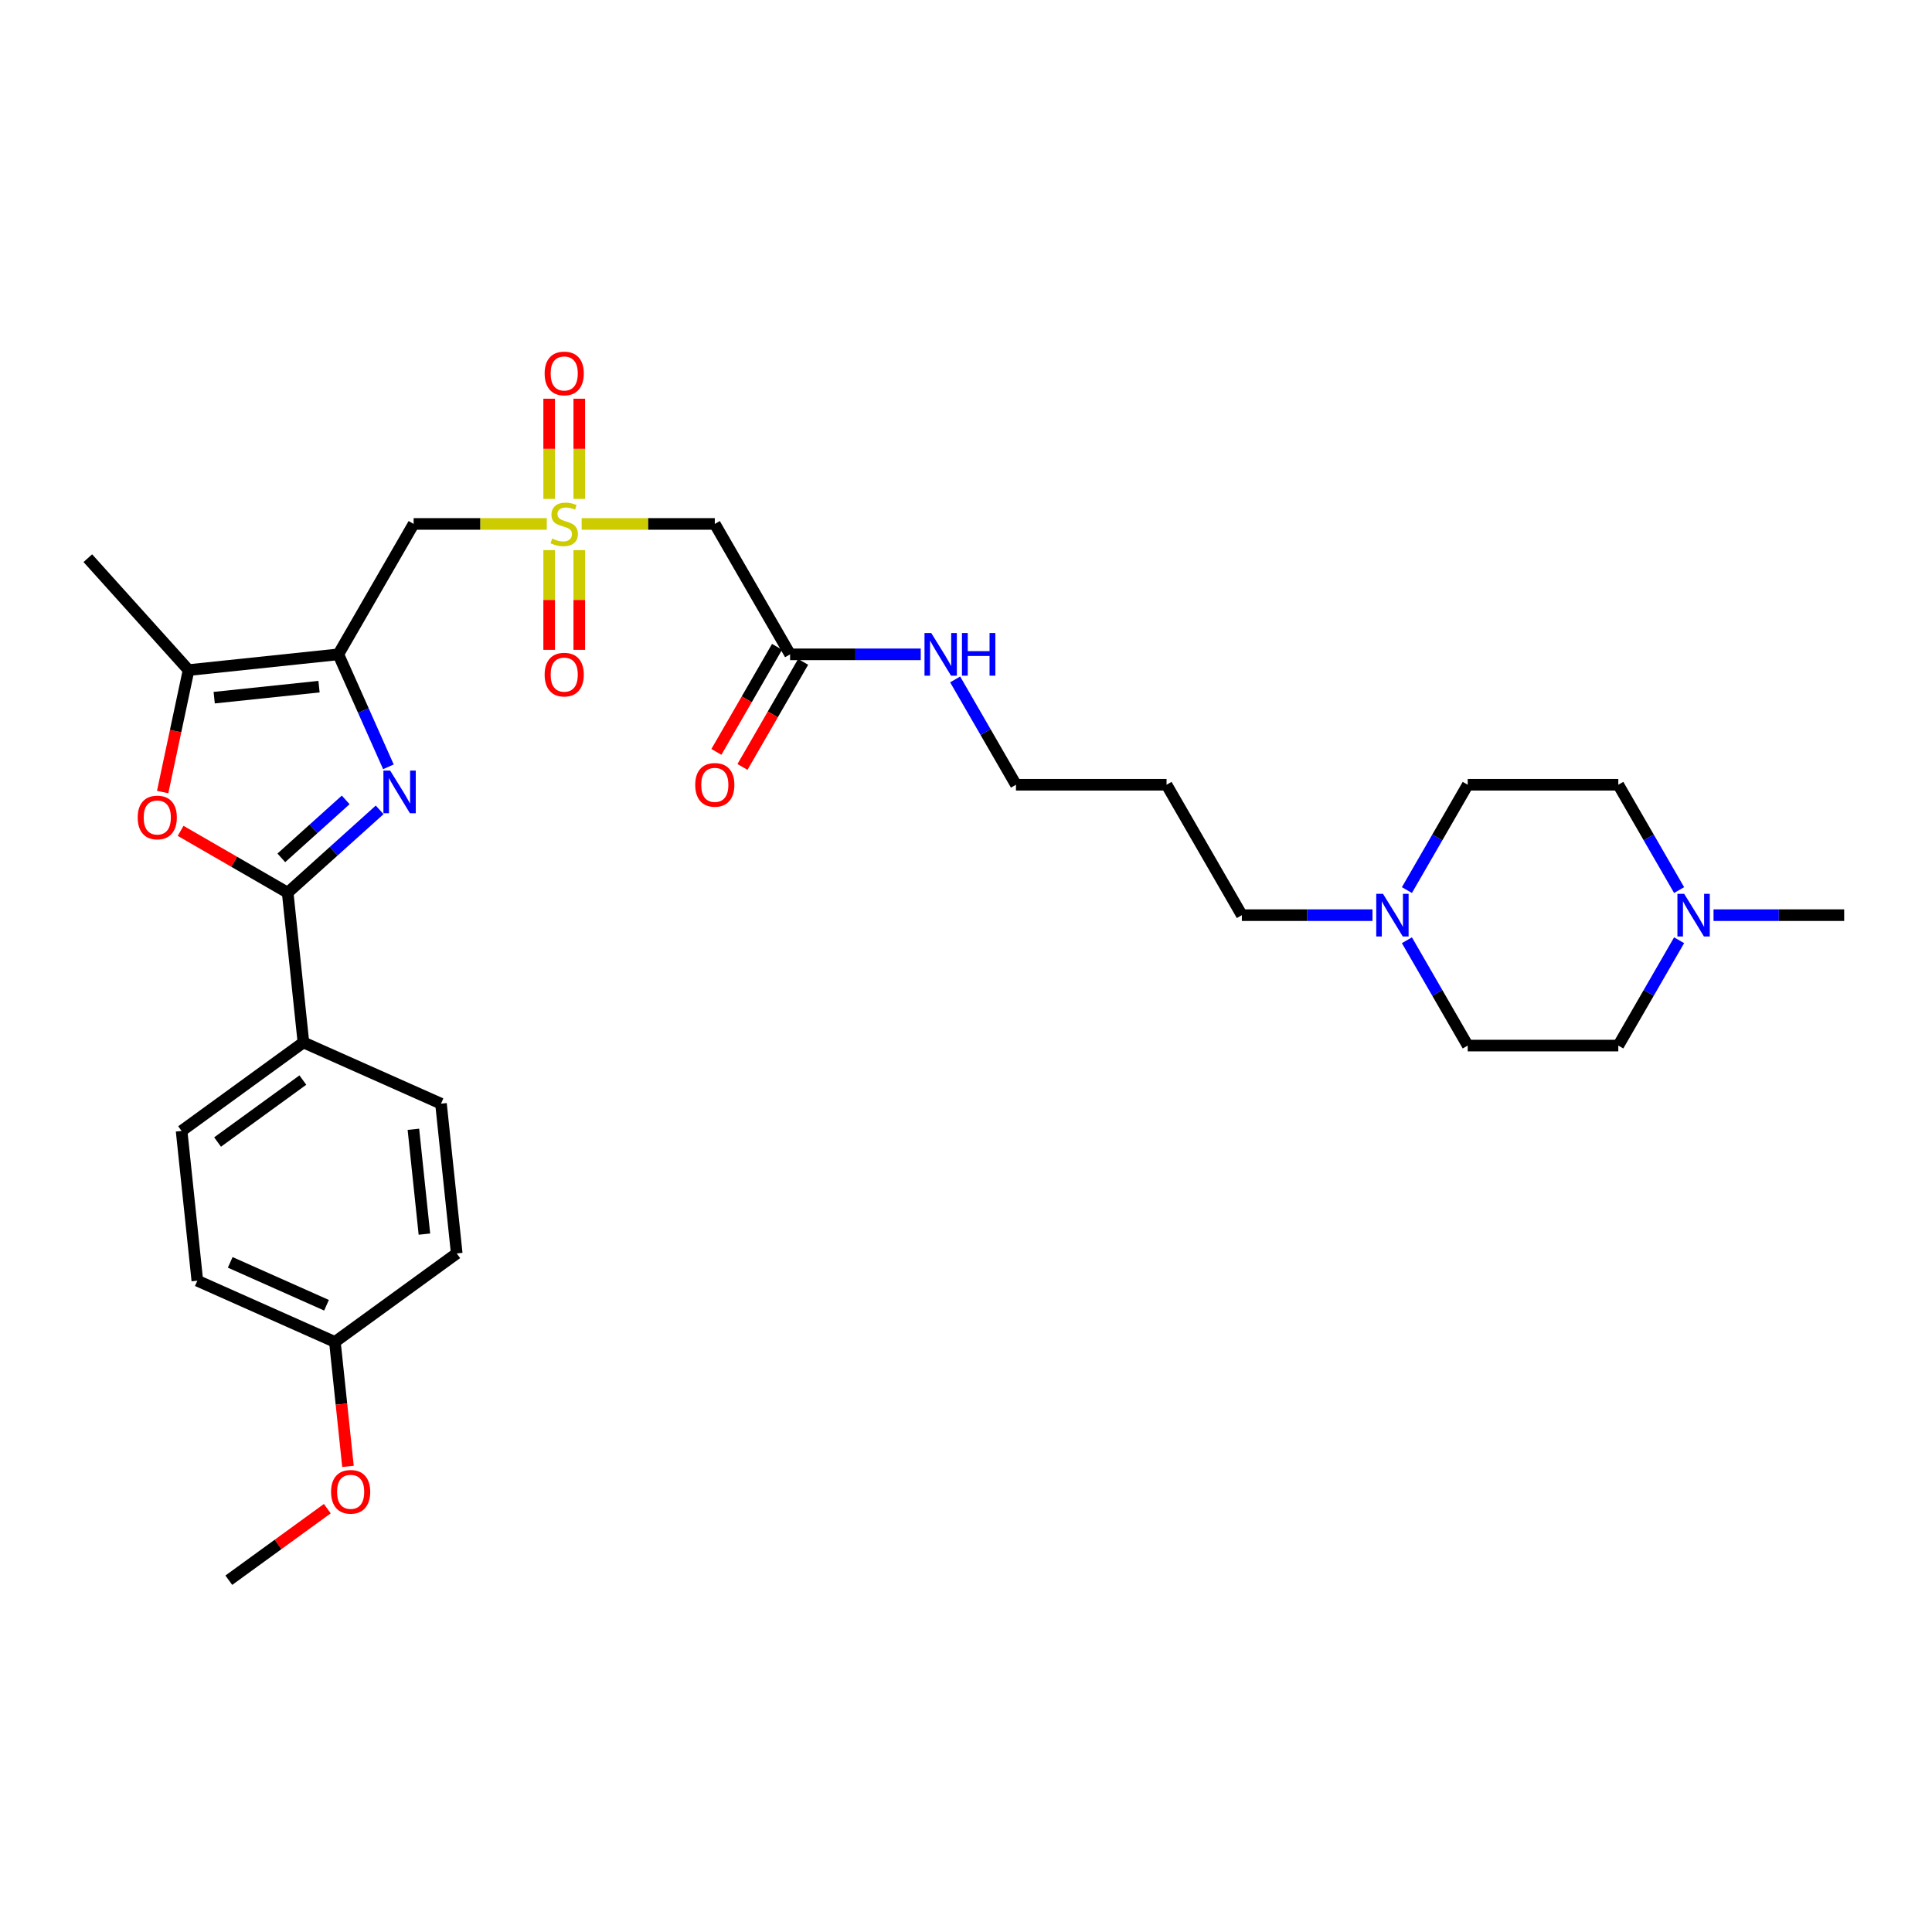 <?xml version='1.0' encoding='iso-8859-1'?>
<svg version='1.1' baseProfile='full'
              xmlns='http://www.w3.org/2000/svg'
                      xmlns:rdkit='http://www.rdkit.org/xml'
                      xmlns:xlink='http://www.w3.org/1999/xlink'
                  xml:space='preserve'
width='1000px' height='1000px' viewBox='0 0 1000 1000'>
<!-- END OF HEADER -->
<rect style='opacity:1.0;fill:#FFFFFF;stroke:none' width='1000' height='1000' x='0' y='0'> </rect>
<path class='bond-0' d='M 175.123,338.686 L 188.084,367.795' style='fill:none;fill-rule:evenodd;stroke:#000000;stroke-width:6px;stroke-linecap:butt;stroke-linejoin:miter;stroke-opacity:1' />
<path class='bond-0' d='M 188.084,367.795 L 201.044,396.905' style='fill:none;fill-rule:evenodd;stroke:#0000FF;stroke-width:6px;stroke-linecap:butt;stroke-linejoin:miter;stroke-opacity:1' />
<path class='bond-4' d='M 175.123,338.686 L 214.094,271.186' style='fill:none;fill-rule:evenodd;stroke:#000000;stroke-width:6px;stroke-linecap:butt;stroke-linejoin:miter;stroke-opacity:1' />
<path class='bond-5' d='M 175.123,338.686 L 97.608,346.833' style='fill:none;fill-rule:evenodd;stroke:#000000;stroke-width:6px;stroke-linecap:butt;stroke-linejoin:miter;stroke-opacity:1' />
<path class='bond-5' d='M 165.125,355.411 L 110.865,361.114' style='fill:none;fill-rule:evenodd;stroke:#000000;stroke-width:6px;stroke-linecap:butt;stroke-linejoin:miter;stroke-opacity:1' />
<path class='bond-2' d='M 196.506,419.181 L 172.704,440.612' style='fill:none;fill-rule:evenodd;stroke:#0000FF;stroke-width:6px;stroke-linecap:butt;stroke-linejoin:miter;stroke-opacity:1' />
<path class='bond-2' d='M 172.704,440.612 L 148.903,462.043' style='fill:none;fill-rule:evenodd;stroke:#000000;stroke-width:6px;stroke-linecap:butt;stroke-linejoin:miter;stroke-opacity:1' />
<path class='bond-2' d='M 178.935,414.026 L 162.274,429.028' style='fill:none;fill-rule:evenodd;stroke:#0000FF;stroke-width:6px;stroke-linecap:butt;stroke-linejoin:miter;stroke-opacity:1' />
<path class='bond-2' d='M 162.274,429.028 L 145.613,444.03' style='fill:none;fill-rule:evenodd;stroke:#000000;stroke-width:6px;stroke-linecap:butt;stroke-linejoin:miter;stroke-opacity:1' />
<path class='bond-1' d='M 283.011,271.186 L 248.553,271.186' style='fill:none;fill-rule:evenodd;stroke:#CCCC00;stroke-width:6px;stroke-linecap:butt;stroke-linejoin:miter;stroke-opacity:1' />
<path class='bond-1' d='M 248.553,271.186 L 214.094,271.186' style='fill:none;fill-rule:evenodd;stroke:#000000;stroke-width:6px;stroke-linecap:butt;stroke-linejoin:miter;stroke-opacity:1' />
<path class='bond-6' d='M 301.062,271.186 L 335.521,271.186' style='fill:none;fill-rule:evenodd;stroke:#CCCC00;stroke-width:6px;stroke-linecap:butt;stroke-linejoin:miter;stroke-opacity:1' />
<path class='bond-6' d='M 335.521,271.186 L 369.979,271.186' style='fill:none;fill-rule:evenodd;stroke:#000000;stroke-width:6px;stroke-linecap:butt;stroke-linejoin:miter;stroke-opacity:1' />
<path class='bond-11' d='M 284.242,284.732 L 284.242,310.545' style='fill:none;fill-rule:evenodd;stroke:#CCCC00;stroke-width:6px;stroke-linecap:butt;stroke-linejoin:miter;stroke-opacity:1' />
<path class='bond-11' d='M 284.242,310.545 L 284.242,336.357' style='fill:none;fill-rule:evenodd;stroke:#FF0000;stroke-width:6px;stroke-linecap:butt;stroke-linejoin:miter;stroke-opacity:1' />
<path class='bond-11' d='M 299.831,284.732 L 299.831,310.545' style='fill:none;fill-rule:evenodd;stroke:#CCCC00;stroke-width:6px;stroke-linecap:butt;stroke-linejoin:miter;stroke-opacity:1' />
<path class='bond-11' d='M 299.831,310.545 L 299.831,336.357' style='fill:none;fill-rule:evenodd;stroke:#FF0000;stroke-width:6px;stroke-linecap:butt;stroke-linejoin:miter;stroke-opacity:1' />
<path class='bond-12' d='M 299.831,258.232 L 299.831,232.302' style='fill:none;fill-rule:evenodd;stroke:#CCCC00;stroke-width:6px;stroke-linecap:butt;stroke-linejoin:miter;stroke-opacity:1' />
<path class='bond-12' d='M 299.831,232.302 L 299.831,206.373' style='fill:none;fill-rule:evenodd;stroke:#FF0000;stroke-width:6px;stroke-linecap:butt;stroke-linejoin:miter;stroke-opacity:1' />
<path class='bond-12' d='M 284.242,258.232 L 284.242,232.302' style='fill:none;fill-rule:evenodd;stroke:#CCCC00;stroke-width:6px;stroke-linecap:butt;stroke-linejoin:miter;stroke-opacity:1' />
<path class='bond-12' d='M 284.242,232.302 L 284.242,206.373' style='fill:none;fill-rule:evenodd;stroke:#FF0000;stroke-width:6px;stroke-linecap:butt;stroke-linejoin:miter;stroke-opacity:1' />
<path class='bond-10' d='M 148.903,462.043 L 157.05,539.558' style='fill:none;fill-rule:evenodd;stroke:#000000;stroke-width:6px;stroke-linecap:butt;stroke-linejoin:miter;stroke-opacity:1' />
<path class='bond-31' d='M 148.903,462.043 L 121.193,446.045' style='fill:none;fill-rule:evenodd;stroke:#000000;stroke-width:6px;stroke-linecap:butt;stroke-linejoin:miter;stroke-opacity:1' />
<path class='bond-31' d='M 121.193,446.045 L 93.484,430.047' style='fill:none;fill-rule:evenodd;stroke:#FF0000;stroke-width:6px;stroke-linecap:butt;stroke-linejoin:miter;stroke-opacity:1' />
<path class='bond-3' d='M 84.19,409.962 L 90.899,378.398' style='fill:none;fill-rule:evenodd;stroke:#FF0000;stroke-width:6px;stroke-linecap:butt;stroke-linejoin:miter;stroke-opacity:1' />
<path class='bond-3' d='M 90.899,378.398 L 97.608,346.833' style='fill:none;fill-rule:evenodd;stroke:#000000;stroke-width:6px;stroke-linecap:butt;stroke-linejoin:miter;stroke-opacity:1' />
<path class='bond-25' d='M 97.608,346.833 L 45.455,288.911' style='fill:none;fill-rule:evenodd;stroke:#000000;stroke-width:6px;stroke-linecap:butt;stroke-linejoin:miter;stroke-opacity:1' />
<path class='bond-7' d='M 369.979,271.186 L 408.95,338.686' style='fill:none;fill-rule:evenodd;stroke:#000000;stroke-width:6px;stroke-linecap:butt;stroke-linejoin:miter;stroke-opacity:1' />
<path class='bond-13' d='M 402.2,334.789 L 386.499,361.984' style='fill:none;fill-rule:evenodd;stroke:#000000;stroke-width:6px;stroke-linecap:butt;stroke-linejoin:miter;stroke-opacity:1' />
<path class='bond-13' d='M 386.499,361.984 L 370.798,389.179' style='fill:none;fill-rule:evenodd;stroke:#FF0000;stroke-width:6px;stroke-linecap:butt;stroke-linejoin:miter;stroke-opacity:1' />
<path class='bond-13' d='M 415.7,342.583 L 399.999,369.778' style='fill:none;fill-rule:evenodd;stroke:#000000;stroke-width:6px;stroke-linecap:butt;stroke-linejoin:miter;stroke-opacity:1' />
<path class='bond-13' d='M 399.999,369.778 L 384.298,396.973' style='fill:none;fill-rule:evenodd;stroke:#FF0000;stroke-width:6px;stroke-linecap:butt;stroke-linejoin:miter;stroke-opacity:1' />
<path class='bond-16' d='M 408.95,338.686 L 442.761,338.686' style='fill:none;fill-rule:evenodd;stroke:#000000;stroke-width:6px;stroke-linecap:butt;stroke-linejoin:miter;stroke-opacity:1' />
<path class='bond-16' d='M 442.761,338.686 L 476.573,338.686' style='fill:none;fill-rule:evenodd;stroke:#0000FF;stroke-width:6px;stroke-linecap:butt;stroke-linejoin:miter;stroke-opacity:1' />
<path class='bond-8' d='M 710.399,473.686 L 676.588,473.686' style='fill:none;fill-rule:evenodd;stroke:#0000FF;stroke-width:6px;stroke-linecap:butt;stroke-linejoin:miter;stroke-opacity:1' />
<path class='bond-8' d='M 676.588,473.686 L 642.777,473.686' style='fill:none;fill-rule:evenodd;stroke:#000000;stroke-width:6px;stroke-linecap:butt;stroke-linejoin:miter;stroke-opacity:1' />
<path class='bond-19' d='M 728.216,460.701 L 743.953,433.443' style='fill:none;fill-rule:evenodd;stroke:#0000FF;stroke-width:6px;stroke-linecap:butt;stroke-linejoin:miter;stroke-opacity:1' />
<path class='bond-19' d='M 743.953,433.443 L 759.69,406.186' style='fill:none;fill-rule:evenodd;stroke:#000000;stroke-width:6px;stroke-linecap:butt;stroke-linejoin:miter;stroke-opacity:1' />
<path class='bond-20' d='M 728.216,486.671 L 743.953,513.928' style='fill:none;fill-rule:evenodd;stroke:#0000FF;stroke-width:6px;stroke-linecap:butt;stroke-linejoin:miter;stroke-opacity:1' />
<path class='bond-20' d='M 743.953,513.928 L 759.69,541.186' style='fill:none;fill-rule:evenodd;stroke:#000000;stroke-width:6px;stroke-linecap:butt;stroke-linejoin:miter;stroke-opacity:1' />
<path class='bond-9' d='M 869.106,486.671 L 853.369,513.928' style='fill:none;fill-rule:evenodd;stroke:#0000FF;stroke-width:6px;stroke-linecap:butt;stroke-linejoin:miter;stroke-opacity:1' />
<path class='bond-9' d='M 853.369,513.928 L 837.632,541.186' style='fill:none;fill-rule:evenodd;stroke:#000000;stroke-width:6px;stroke-linecap:butt;stroke-linejoin:miter;stroke-opacity:1' />
<path class='bond-28' d='M 886.923,473.686 L 920.734,473.686' style='fill:none;fill-rule:evenodd;stroke:#0000FF;stroke-width:6px;stroke-linecap:butt;stroke-linejoin:miter;stroke-opacity:1' />
<path class='bond-28' d='M 920.734,473.686 L 954.545,473.686' style='fill:none;fill-rule:evenodd;stroke:#000000;stroke-width:6px;stroke-linecap:butt;stroke-linejoin:miter;stroke-opacity:1' />
<path class='bond-33' d='M 869.106,460.701 L 853.369,433.443' style='fill:none;fill-rule:evenodd;stroke:#0000FF;stroke-width:6px;stroke-linecap:butt;stroke-linejoin:miter;stroke-opacity:1' />
<path class='bond-33' d='M 853.369,433.443 L 837.632,406.186' style='fill:none;fill-rule:evenodd;stroke:#000000;stroke-width:6px;stroke-linecap:butt;stroke-linejoin:miter;stroke-opacity:1' />
<path class='bond-14' d='M 157.05,539.558 L 93.993,585.372' style='fill:none;fill-rule:evenodd;stroke:#000000;stroke-width:6px;stroke-linecap:butt;stroke-linejoin:miter;stroke-opacity:1' />
<path class='bond-14' d='M 156.754,559.042 L 112.615,591.111' style='fill:none;fill-rule:evenodd;stroke:#000000;stroke-width:6px;stroke-linecap:butt;stroke-linejoin:miter;stroke-opacity:1' />
<path class='bond-15' d='M 157.05,539.558 L 228.254,571.26' style='fill:none;fill-rule:evenodd;stroke:#000000;stroke-width:6px;stroke-linecap:butt;stroke-linejoin:miter;stroke-opacity:1' />
<path class='bond-22' d='M 93.993,585.372 L 102.141,662.887' style='fill:none;fill-rule:evenodd;stroke:#000000;stroke-width:6px;stroke-linecap:butt;stroke-linejoin:miter;stroke-opacity:1' />
<path class='bond-23' d='M 228.254,571.26 L 236.401,648.776' style='fill:none;fill-rule:evenodd;stroke:#000000;stroke-width:6px;stroke-linecap:butt;stroke-linejoin:miter;stroke-opacity:1' />
<path class='bond-23' d='M 213.973,584.517 L 219.676,638.778' style='fill:none;fill-rule:evenodd;stroke:#000000;stroke-width:6px;stroke-linecap:butt;stroke-linejoin:miter;stroke-opacity:1' />
<path class='bond-29' d='M 494.389,351.671 L 510.126,378.929' style='fill:none;fill-rule:evenodd;stroke:#0000FF;stroke-width:6px;stroke-linecap:butt;stroke-linejoin:miter;stroke-opacity:1' />
<path class='bond-29' d='M 510.126,378.929 L 525.863,406.186' style='fill:none;fill-rule:evenodd;stroke:#000000;stroke-width:6px;stroke-linecap:butt;stroke-linejoin:miter;stroke-opacity:1' />
<path class='bond-17' d='M 837.632,406.186 L 759.69,406.186' style='fill:none;fill-rule:evenodd;stroke:#000000;stroke-width:6px;stroke-linecap:butt;stroke-linejoin:miter;stroke-opacity:1' />
<path class='bond-18' d='M 837.632,541.186 L 759.69,541.186' style='fill:none;fill-rule:evenodd;stroke:#000000;stroke-width:6px;stroke-linecap:butt;stroke-linejoin:miter;stroke-opacity:1' />
<path class='bond-21' d='M 173.344,694.589 L 236.401,648.776' style='fill:none;fill-rule:evenodd;stroke:#000000;stroke-width:6px;stroke-linecap:butt;stroke-linejoin:miter;stroke-opacity:1' />
<path class='bond-27' d='M 173.344,694.589 L 176.729,726.792' style='fill:none;fill-rule:evenodd;stroke:#000000;stroke-width:6px;stroke-linecap:butt;stroke-linejoin:miter;stroke-opacity:1' />
<path class='bond-27' d='M 176.729,726.792 L 180.114,758.994' style='fill:none;fill-rule:evenodd;stroke:#FF0000;stroke-width:6px;stroke-linecap:butt;stroke-linejoin:miter;stroke-opacity:1' />
<path class='bond-32' d='M 173.344,694.589 L 102.141,662.887' style='fill:none;fill-rule:evenodd;stroke:#000000;stroke-width:6px;stroke-linecap:butt;stroke-linejoin:miter;stroke-opacity:1' />
<path class='bond-32' d='M 169.004,675.593 L 119.162,653.402' style='fill:none;fill-rule:evenodd;stroke:#000000;stroke-width:6px;stroke-linecap:butt;stroke-linejoin:miter;stroke-opacity:1' />
<path class='bond-24' d='M 642.777,473.686 L 603.805,406.186' style='fill:none;fill-rule:evenodd;stroke:#000000;stroke-width:6px;stroke-linecap:butt;stroke-linejoin:miter;stroke-opacity:1' />
<path class='bond-26' d='M 603.805,406.186 L 525.863,406.186' style='fill:none;fill-rule:evenodd;stroke:#000000;stroke-width:6px;stroke-linecap:butt;stroke-linejoin:miter;stroke-opacity:1' />
<path class='bond-30' d='M 169.411,780.882 L 143.923,799.4' style='fill:none;fill-rule:evenodd;stroke:#FF0000;stroke-width:6px;stroke-linecap:butt;stroke-linejoin:miter;stroke-opacity:1' />
<path class='bond-30' d='M 143.923,799.4 L 118.435,817.917' style='fill:none;fill-rule:evenodd;stroke:#000000;stroke-width:6px;stroke-linecap:butt;stroke-linejoin:miter;stroke-opacity:1' />
<path  class='atom-1' d='M 201.946 398.853
L 209.179 410.544
Q 209.896 411.698, 211.05 413.787
Q 212.203 415.876, 212.266 416
L 212.266 398.853
L 215.196 398.853
L 215.196 420.926
L 212.172 420.926
L 204.409 408.144
Q 203.505 406.647, 202.538 404.933
Q 201.603 403.218, 201.323 402.688
L 201.323 420.926
L 198.454 420.926
L 198.454 398.853
L 201.946 398.853
' fill='#0000FF'/>
<path  class='atom-2' d='M 285.801 278.762
Q 286.051 278.856, 287.08 279.292
Q 288.108 279.729, 289.231 280.009
Q 290.384 280.259, 291.507 280.259
Q 293.595 280.259, 294.811 279.261
Q 296.027 278.232, 296.027 276.455
Q 296.027 275.239, 295.404 274.491
Q 294.811 273.743, 293.876 273.337
Q 292.941 272.932, 291.382 272.464
Q 289.418 271.872, 288.233 271.311
Q 287.08 270.75, 286.238 269.565
Q 285.427 268.38, 285.427 266.385
Q 285.427 263.61, 287.298 261.895
Q 289.2 260.181, 292.941 260.181
Q 295.497 260.181, 298.397 261.396
L 297.68 263.797
Q 295.03 262.706, 293.034 262.706
Q 290.883 262.706, 289.698 263.61
Q 288.514 264.483, 288.545 266.011
Q 288.545 267.195, 289.137 267.912
Q 289.761 268.63, 290.634 269.035
Q 291.538 269.44, 293.034 269.908
Q 295.03 270.531, 296.214 271.155
Q 297.399 271.778, 298.241 273.057
Q 299.114 274.304, 299.114 276.455
Q 299.114 279.51, 297.056 281.163
Q 295.03 282.784, 291.631 282.784
Q 289.667 282.784, 288.171 282.347
Q 286.705 281.942, 284.959 281.225
L 285.801 278.762
' fill='#CCCC00'/>
<path  class='atom-4' d='M 71.27 423.135
Q 71.27 417.834, 73.889 414.873
Q 76.508 411.911, 81.403 411.911
Q 86.298 411.911, 88.917 414.873
Q 91.535 417.834, 91.535 423.135
Q 91.535 428.497, 88.885 431.552
Q 86.235 434.576, 81.403 434.576
Q 76.539 434.576, 73.889 431.552
Q 71.27 428.528, 71.27 423.135
M 81.403 432.082
Q 84.77 432.082, 86.578 429.838
Q 88.418 427.562, 88.418 423.135
Q 88.418 418.801, 86.578 416.619
Q 84.77 414.405, 81.403 414.405
Q 78.036 414.405, 76.196 416.587
Q 74.388 418.77, 74.388 423.135
Q 74.388 427.593, 76.196 429.838
Q 78.036 432.082, 81.403 432.082
' fill='#FF0000'/>
<path  class='atom-9' d='M 715.84 462.649
L 723.073 474.341
Q 723.79 475.494, 724.943 477.583
Q 726.097 479.672, 726.159 479.797
L 726.159 462.649
L 729.09 462.649
L 729.09 484.722
L 726.066 484.722
L 718.303 471.94
Q 717.398 470.443, 716.432 468.729
Q 715.497 467.014, 715.216 466.484
L 715.216 484.722
L 712.348 484.722
L 712.348 462.649
L 715.84 462.649
' fill='#0000FF'/>
<path  class='atom-10' d='M 871.724 462.649
L 878.957 474.341
Q 879.674 475.494, 880.828 477.583
Q 881.981 479.672, 882.044 479.797
L 882.044 462.649
L 884.974 462.649
L 884.974 484.722
L 881.95 484.722
L 874.187 471.94
Q 873.283 470.443, 872.316 468.729
Q 871.381 467.014, 871.101 466.484
L 871.101 484.722
L 868.232 484.722
L 868.232 462.649
L 871.724 462.649
' fill='#0000FF'/>
<path  class='atom-12' d='M 281.904 349.191
Q 281.904 343.891, 284.523 340.929
Q 287.142 337.967, 292.037 337.967
Q 296.931 337.967, 299.55 340.929
Q 302.169 343.891, 302.169 349.191
Q 302.169 354.553, 299.519 357.608
Q 296.869 360.633, 292.037 360.633
Q 287.173 360.633, 284.523 357.608
Q 281.904 354.584, 281.904 349.191
M 292.037 358.138
Q 295.404 358.138, 297.212 355.894
Q 299.051 353.618, 299.051 349.191
Q 299.051 344.857, 297.212 342.675
Q 295.404 340.461, 292.037 340.461
Q 288.67 340.461, 286.83 342.643
Q 285.022 344.826, 285.022 349.191
Q 285.022 353.649, 286.83 355.894
Q 288.67 358.138, 292.037 358.138
' fill='#FF0000'/>
<path  class='atom-13' d='M 281.904 193.306
Q 281.904 188.006, 284.523 185.044
Q 287.142 182.083, 292.037 182.083
Q 296.931 182.083, 299.55 185.044
Q 302.169 188.006, 302.169 193.306
Q 302.169 198.669, 299.519 201.724
Q 296.869 204.748, 292.037 204.748
Q 287.173 204.748, 284.523 201.724
Q 281.904 198.7, 281.904 193.306
M 292.037 202.254
Q 295.404 202.254, 297.212 200.009
Q 299.051 197.733, 299.051 193.306
Q 299.051 188.973, 297.212 186.79
Q 295.404 184.577, 292.037 184.577
Q 288.67 184.577, 286.83 186.759
Q 285.022 188.941, 285.022 193.306
Q 285.022 197.764, 286.83 200.009
Q 288.67 202.254, 292.037 202.254
' fill='#FF0000'/>
<path  class='atom-14' d='M 359.846 406.248
Q 359.846 400.948, 362.465 397.986
Q 365.084 395.025, 369.979 395.025
Q 374.874 395.025, 377.492 397.986
Q 380.111 400.948, 380.111 406.248
Q 380.111 411.611, 377.461 414.666
Q 374.811 417.69, 369.979 417.69
Q 365.115 417.69, 362.465 414.666
Q 359.846 411.642, 359.846 406.248
M 369.979 415.196
Q 373.346 415.196, 375.154 412.951
Q 376.994 410.675, 376.994 406.248
Q 376.994 401.915, 375.154 399.732
Q 373.346 397.519, 369.979 397.519
Q 366.612 397.519, 364.772 399.701
Q 362.964 401.884, 362.964 406.248
Q 362.964 410.707, 364.772 412.951
Q 366.612 415.196, 369.979 415.196
' fill='#FF0000'/>
<path  class='atom-17' d='M 482.013 327.649
L 489.246 339.341
Q 489.963 340.494, 491.117 342.583
Q 492.27 344.672, 492.333 344.797
L 492.333 327.649
L 495.263 327.649
L 495.263 349.723
L 492.239 349.723
L 484.476 336.94
Q 483.572 335.444, 482.605 333.729
Q 481.67 332.014, 481.389 331.484
L 481.389 349.723
L 478.521 349.723
L 478.521 327.649
L 482.013 327.649
' fill='#0000FF'/>
<path  class='atom-17' d='M 497.913 327.649
L 500.906 327.649
L 500.906 337.034
L 512.192 337.034
L 512.192 327.649
L 515.185 327.649
L 515.185 349.723
L 512.192 349.723
L 512.192 339.528
L 500.906 339.528
L 500.906 349.723
L 497.913 349.723
L 497.913 327.649
' fill='#0000FF'/>
<path  class='atom-28' d='M 171.359 772.167
Q 171.359 766.866, 173.978 763.905
Q 176.597 760.943, 181.492 760.943
Q 186.386 760.943, 189.005 763.905
Q 191.624 766.866, 191.624 772.167
Q 191.624 777.529, 188.974 780.584
Q 186.324 783.608, 181.492 783.608
Q 176.628 783.608, 173.978 780.584
Q 171.359 777.56, 171.359 772.167
M 181.492 781.114
Q 184.859 781.114, 186.667 778.87
Q 188.506 776.594, 188.506 772.167
Q 188.506 767.833, 186.667 765.651
Q 184.859 763.437, 181.492 763.437
Q 178.125 763.437, 176.285 765.619
Q 174.477 767.802, 174.477 772.167
Q 174.477 776.625, 176.285 778.87
Q 178.125 781.114, 181.492 781.114
' fill='#FF0000'/>
</svg>
